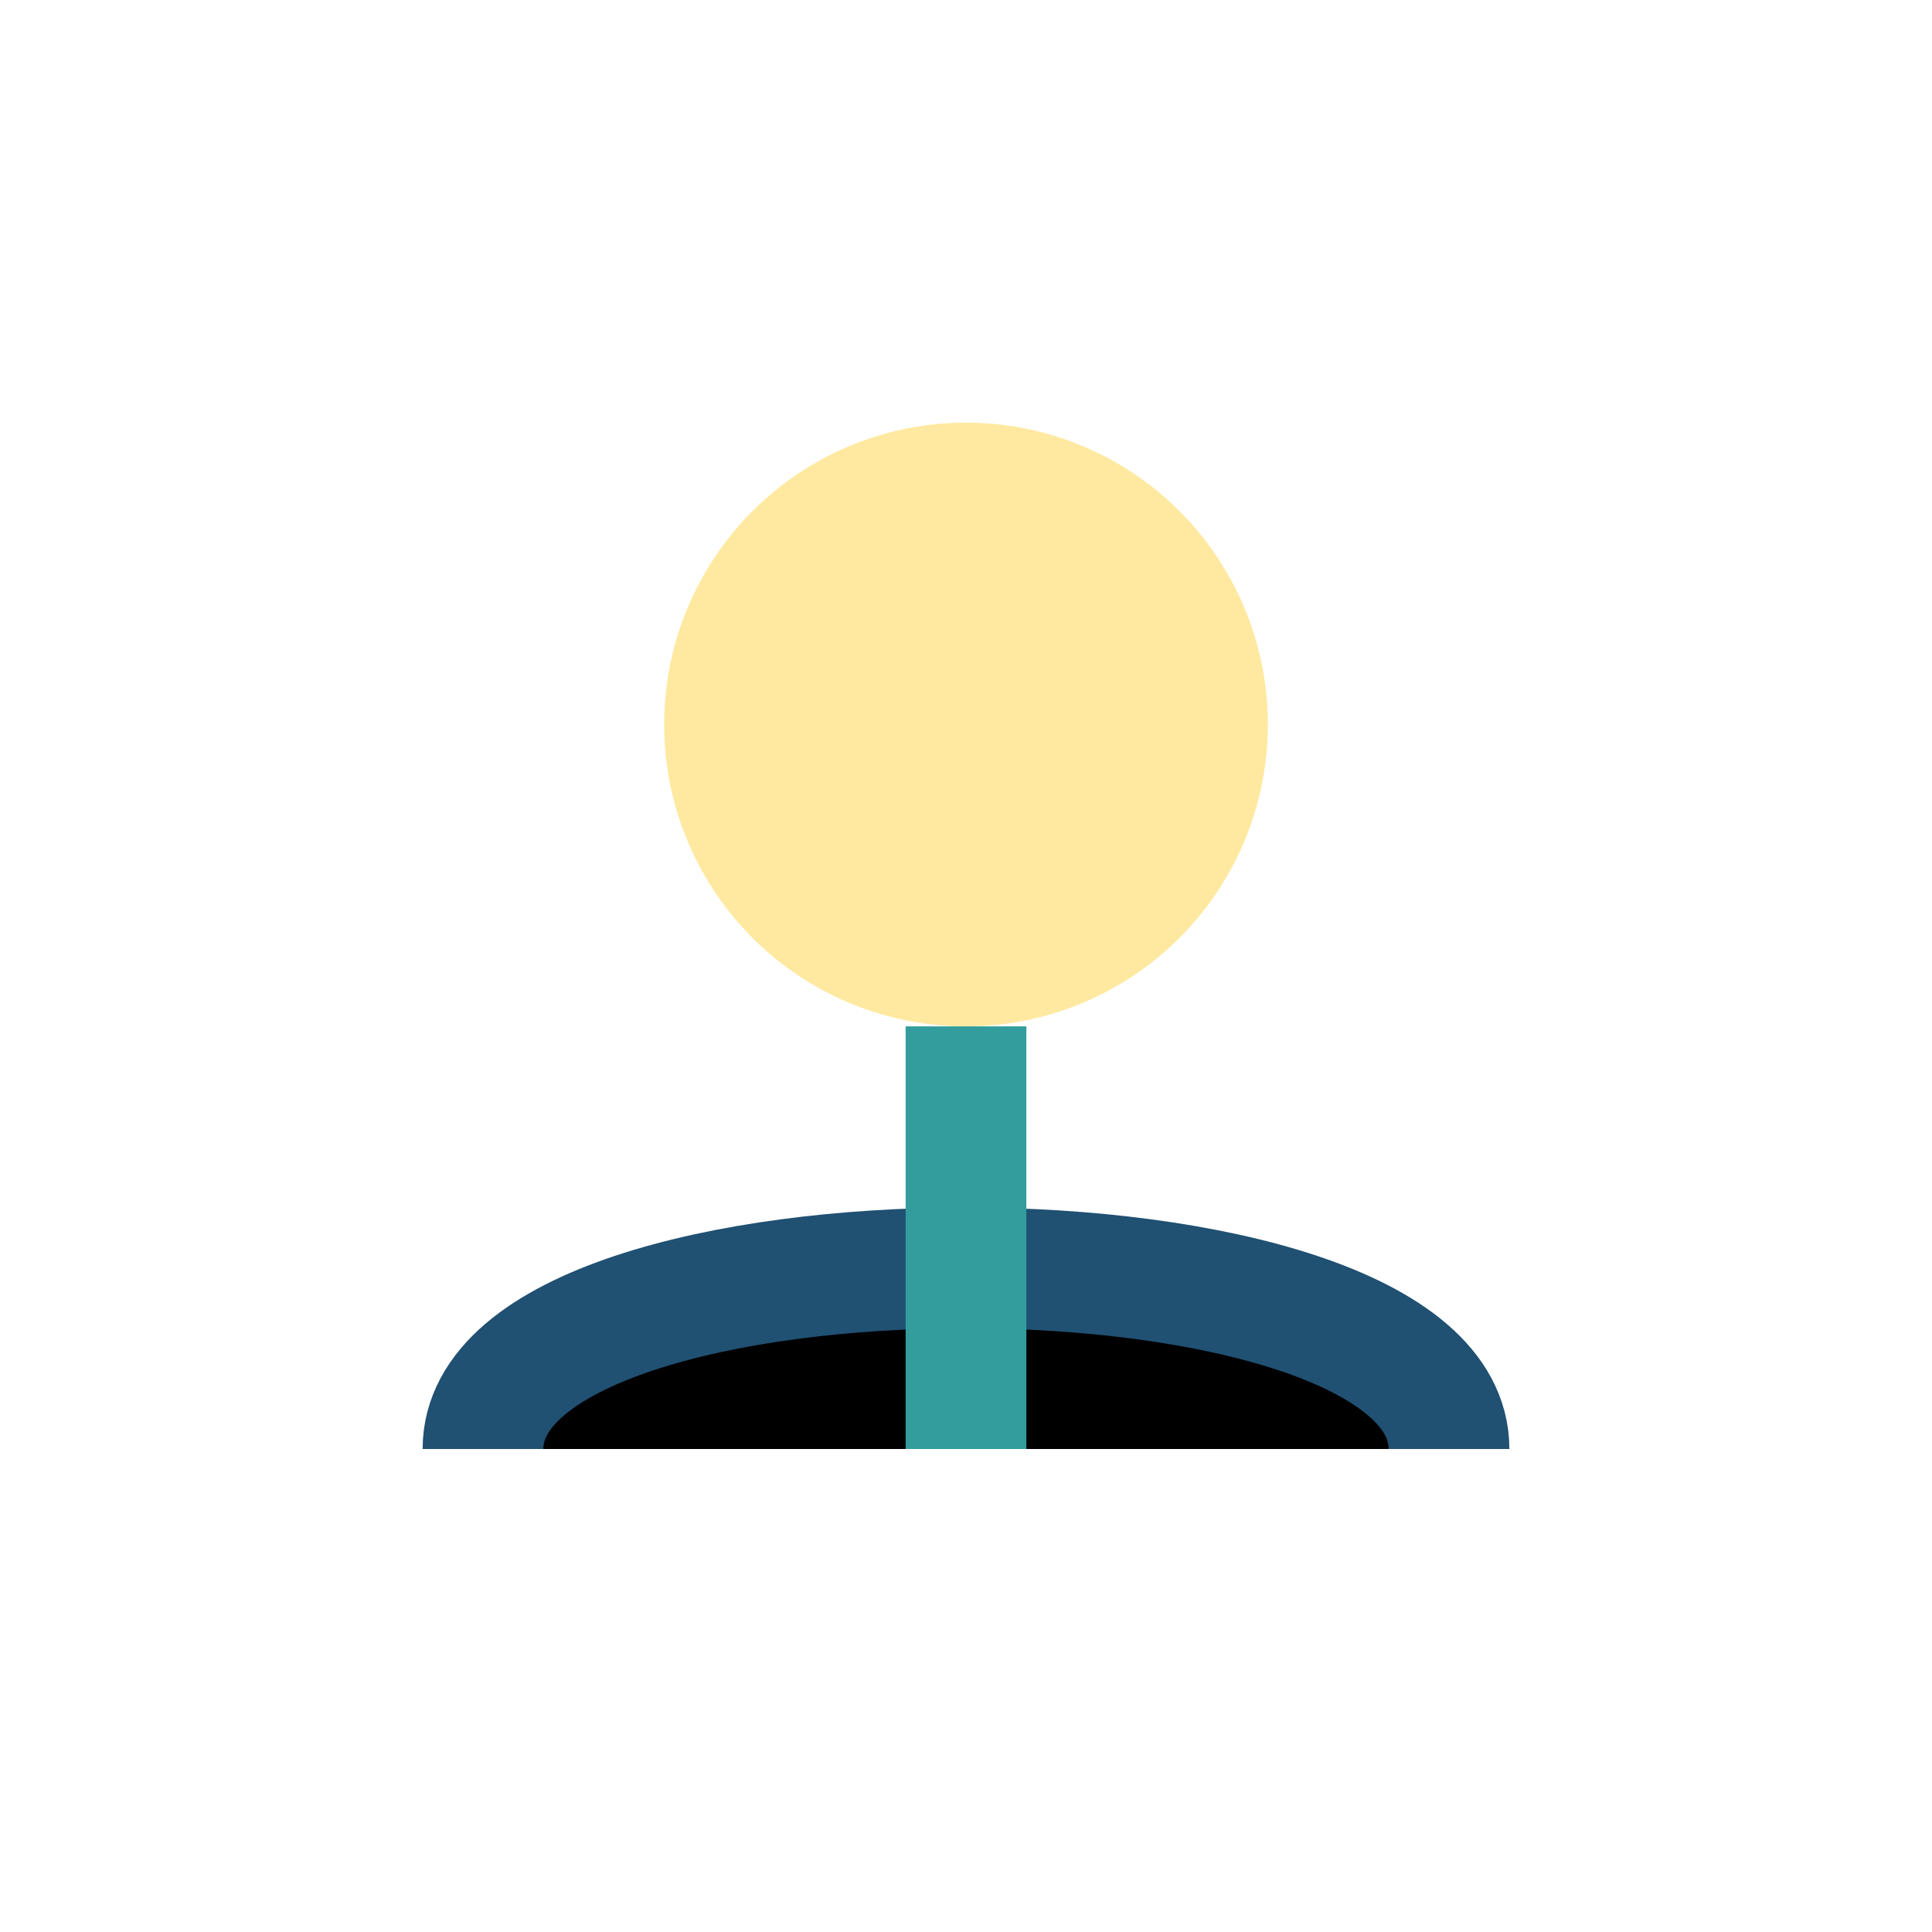 <?xml version="1.0" encoding="UTF-8"?>
<svg xmlns="http://www.w3.org/2000/svg" width="32" height="32" viewBox="0 0 32 32"><circle cx="16" cy="12" r="5" fill="#FFE9A0"/><path d="M8 24c0-4 16-4 16 0" stroke="#205072" stroke-width="2"/><path d="M16 17v7" stroke="#329D9C" stroke-width="2"/></svg>